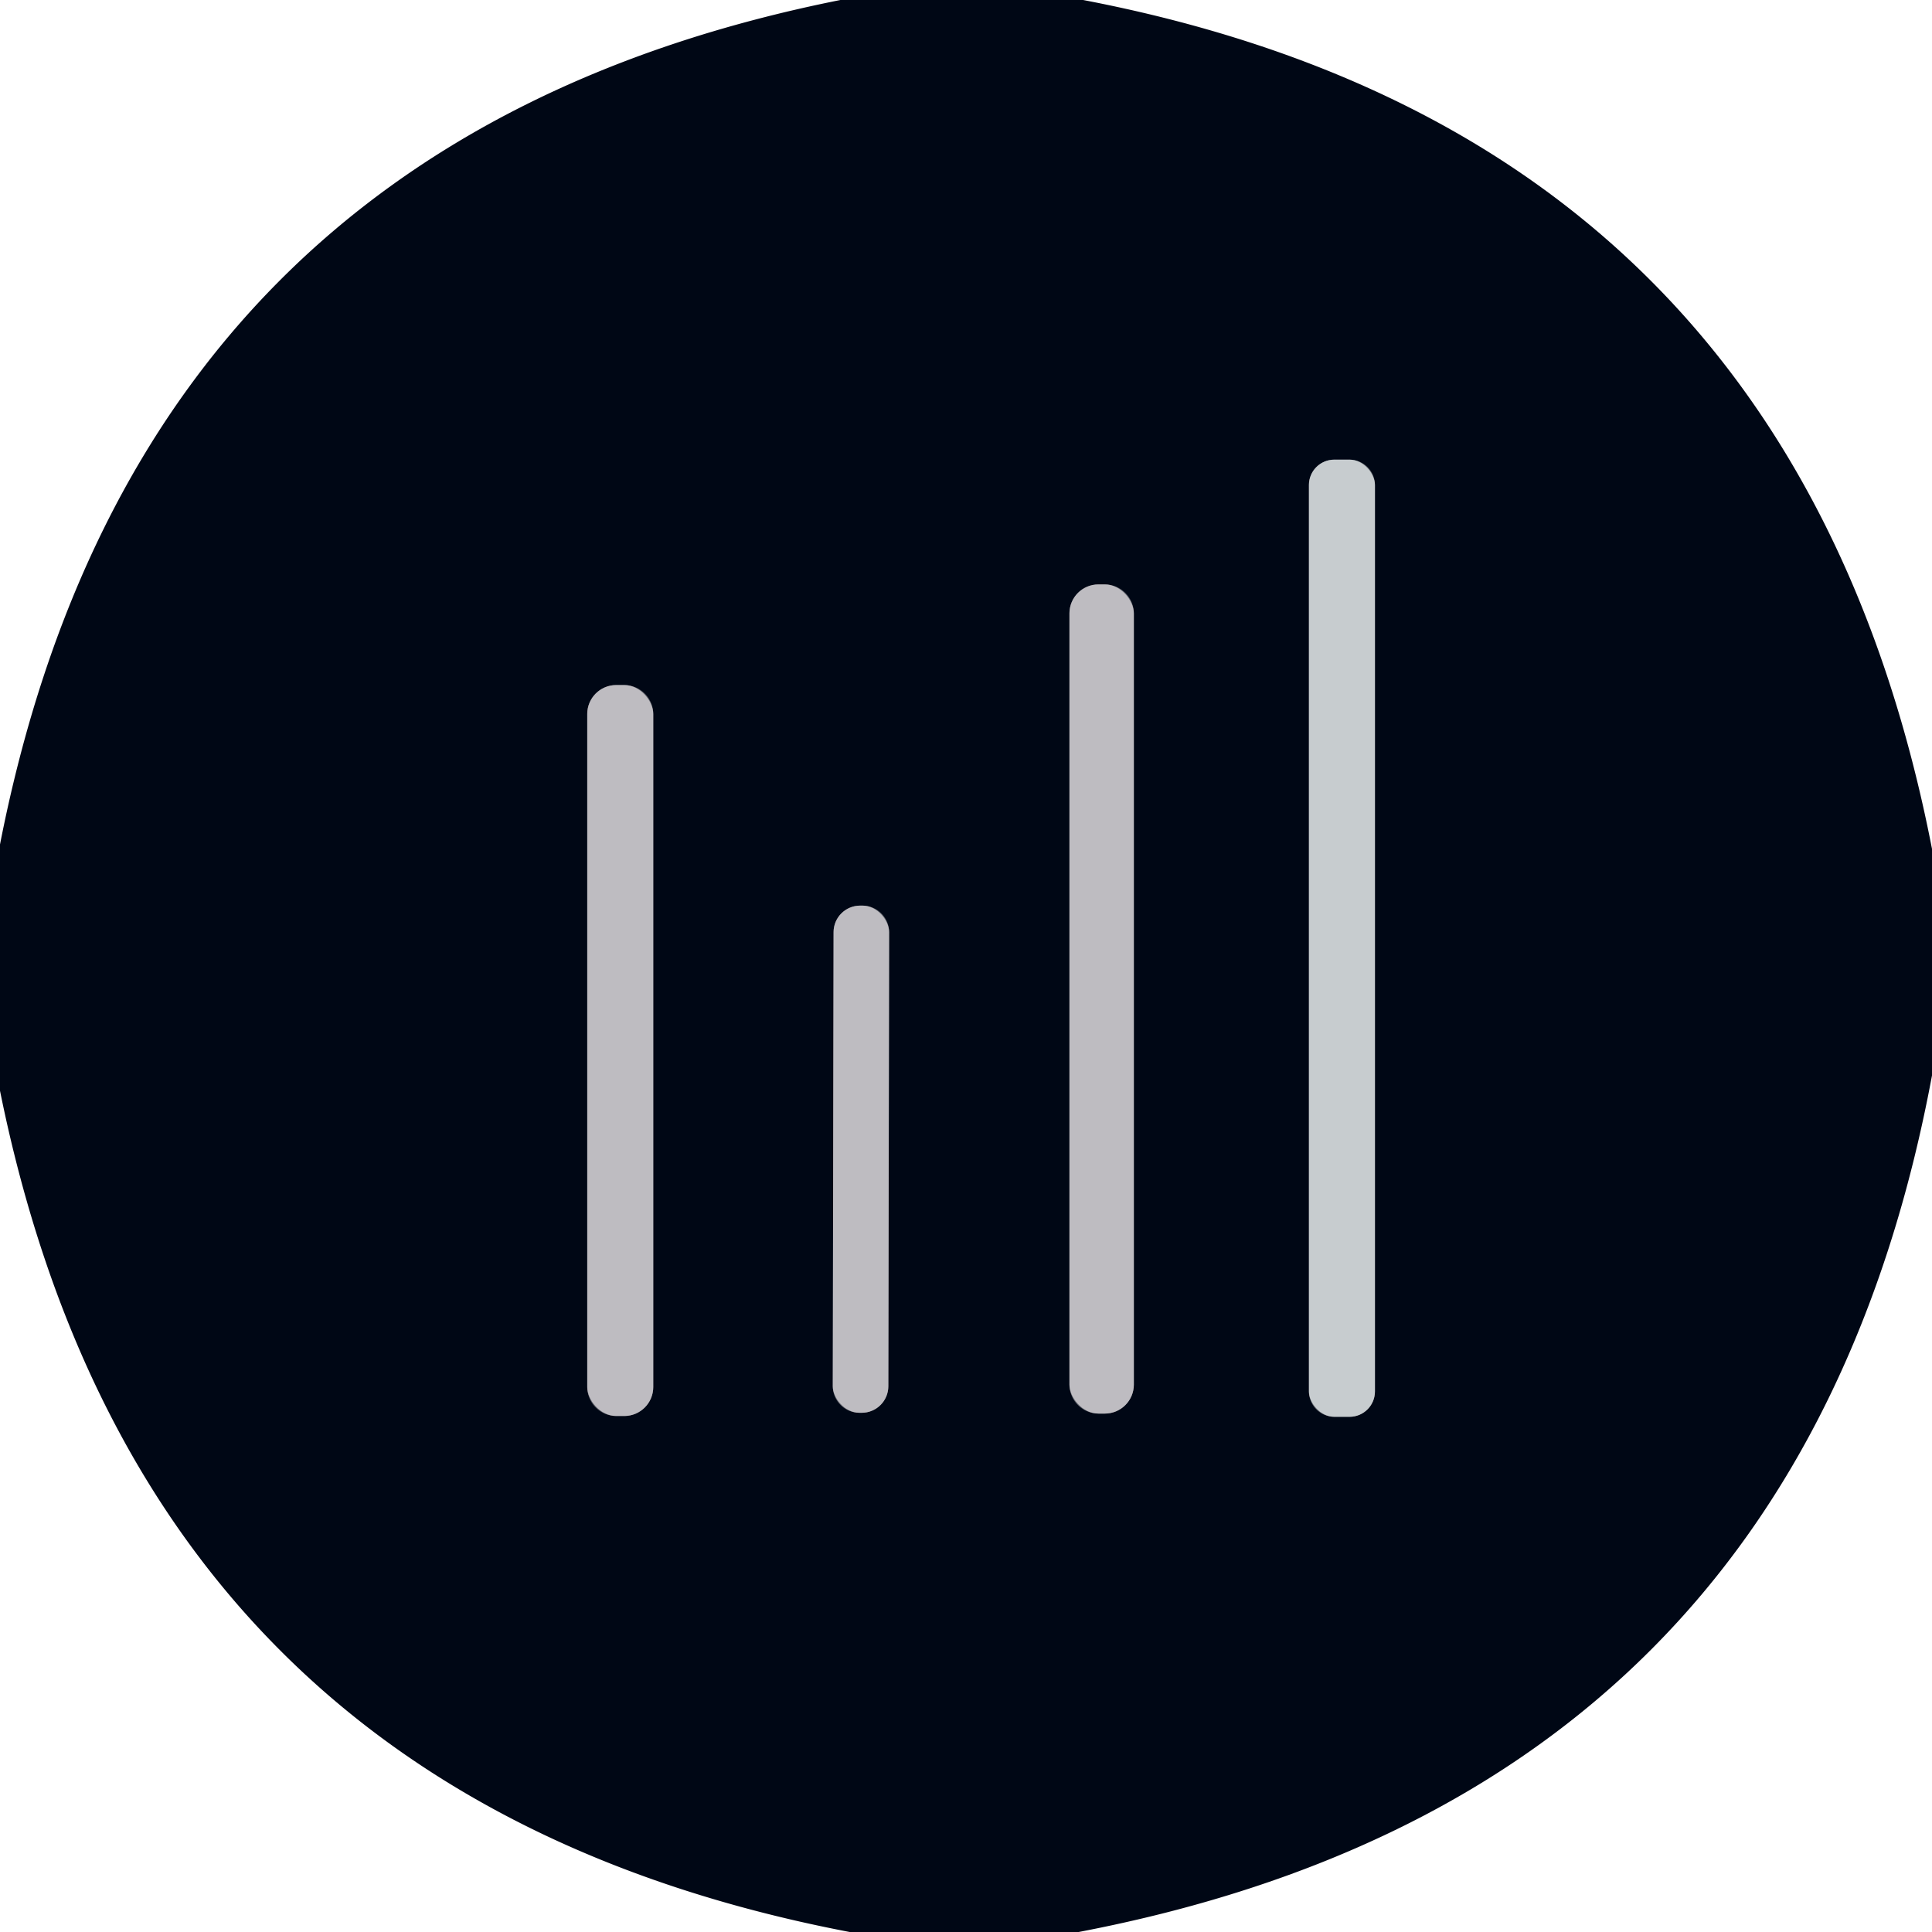 <?xml version="1.0" encoding="UTF-8" standalone="no"?>
<!DOCTYPE svg PUBLIC "-//W3C//DTD SVG 1.1//EN" "http://www.w3.org/Graphics/SVG/1.1/DTD/svg11.dtd">
<svg xmlns="http://www.w3.org/2000/svg" version="1.1" viewBox="0.00 0.00 48.00 48.00">
<g stroke-width="2.00" fill="none" stroke-linecap="butt">
<path stroke="#646a72" vector-effect="non-scaling-stroke" d="
  M 34.16 12.05
  A 0.63 0.63 0.0 0 0 33.53 11.42
  L 33.15 11.42
  A 0.63 0.63 0.0 0 0 32.52 12.05
  L 32.52 34.57
  A 0.63 0.63 0.0 0 0 33.15 35.20
  L 33.53 35.20
  A 0.63 0.63 0.0 0 0 34.16 34.57
  L 34.16 12.05"
/>
<path stroke="#5f626b" vector-effect="non-scaling-stroke" d="
  M 28.17 15.24
  A 0.72 0.72 0.0 0 0 27.45 14.52
  L 27.29 14.52
  A 0.72 0.72 0.0 0 0 26.57 15.24
  L 26.57 34.40
  A 0.72 0.72 0.0 0 0 27.29 35.12
  L 27.45 35.12
  A 0.72 0.72 0.0 0 0 28.17 34.40
  L 28.17 15.24"
/>
<path stroke="#5f626b" vector-effect="non-scaling-stroke" d="
  M 16.23 17.74
  A 0.72 0.72 0.0 0 0 15.51 17.02
  L 15.31 17.02
  A 0.72 0.72 0.0 0 0 14.59 17.74
  L 14.59 34.46
  A 0.72 0.72 0.0 0 0 15.31 35.18
  L 15.51 35.18
  A 0.72 0.72 0.0 0 0 16.23 34.46
  L 16.23 17.74"
/>
<path stroke="#5f626b" vector-effect="non-scaling-stroke" d="
  M 22.09 23.161
  A 0.66 0.66 0.0 0 0 21.431 22.5
  L 21.371 22.5
  A 0.66 0.66 0.0 0 0 20.71 23.159
  L 20.69 34.439
  A 0.66 0.66 0.0 0 0 21.349 35.1
  L 21.409 35.1
  A 0.66 0.66 0.0 0 0 22.07 34.441
  L 22.09 23.161"
/>
</g>
<path fill="#000715" d="
  M 26.91 0.00
  Q 44.55 3.38 48.00 21.09
  L 48.00 26.72
  Q 44.67 44.58 26.80 48.00
  L 21.11 48.00
  Q 3.55 44.64 0.00 27.10
  L 0.00 20.98
  Q 3.43 3.48 20.88 0.00
  L 26.91 0.00
  Z
  M 34.16 12.05
  A 0.63 0.63 0.0 0 0 33.53 11.42
  L 33.15 11.42
  A 0.63 0.63 0.0 0 0 32.52 12.05
  L 32.52 34.57
  A 0.63 0.63 0.0 0 0 33.15 35.20
  L 33.53 35.20
  A 0.63 0.63 0.0 0 0 34.16 34.57
  L 34.16 12.05
  Z
  M 28.17 15.24
  A 0.72 0.72 0.0 0 0 27.45 14.52
  L 27.29 14.52
  A 0.72 0.72 0.0 0 0 26.57 15.24
  L 26.57 34.40
  A 0.72 0.72 0.0 0 0 27.29 35.12
  L 27.45 35.12
  A 0.72 0.72 0.0 0 0 28.17 34.40
  L 28.17 15.24
  Z
  M 16.23 17.74
  A 0.72 0.72 0.0 0 0 15.51 17.02
  L 15.31 17.02
  A 0.72 0.72 0.0 0 0 14.59 17.74
  L 14.59 34.46
  A 0.72 0.72 0.0 0 0 15.31 35.18
  L 15.51 35.18
  A 0.72 0.72 0.0 0 0 16.23 34.46
  L 16.23 17.74
  Z
  M 22.09 23.161
  A 0.66 0.66 0.0 0 0 21.431 22.5
  L 21.371 22.5
  A 0.66 0.66 0.0 0 0 20.71 23.159
  L 20.69 34.439
  A 0.66 0.66 0.0 0 0 21.349 35.1
  L 21.409 35.1
  A 0.66 0.66 0.0 0 0 22.07 34.441
  L 22.09 23.161
  Z"
/>
<rect fill="#c7cccf" x="32.52" y="11.42" width="1.64" height="23.78" rx="0.63"/>
<rect fill="#bebcc1" x="26.57" y="14.52" width="1.60" height="20.60" rx="0.72"/>
<rect fill="#bebcc1" x="14.59" y="17.02" width="1.64" height="18.16" rx="0.72"/>
<rect fill="#bebcc1" x="-0.69" y="-6.30" transform="translate(21.39,28.80) rotate(0.1)" width="1.38" height="12.60" rx="0.66"/>
</svg>
